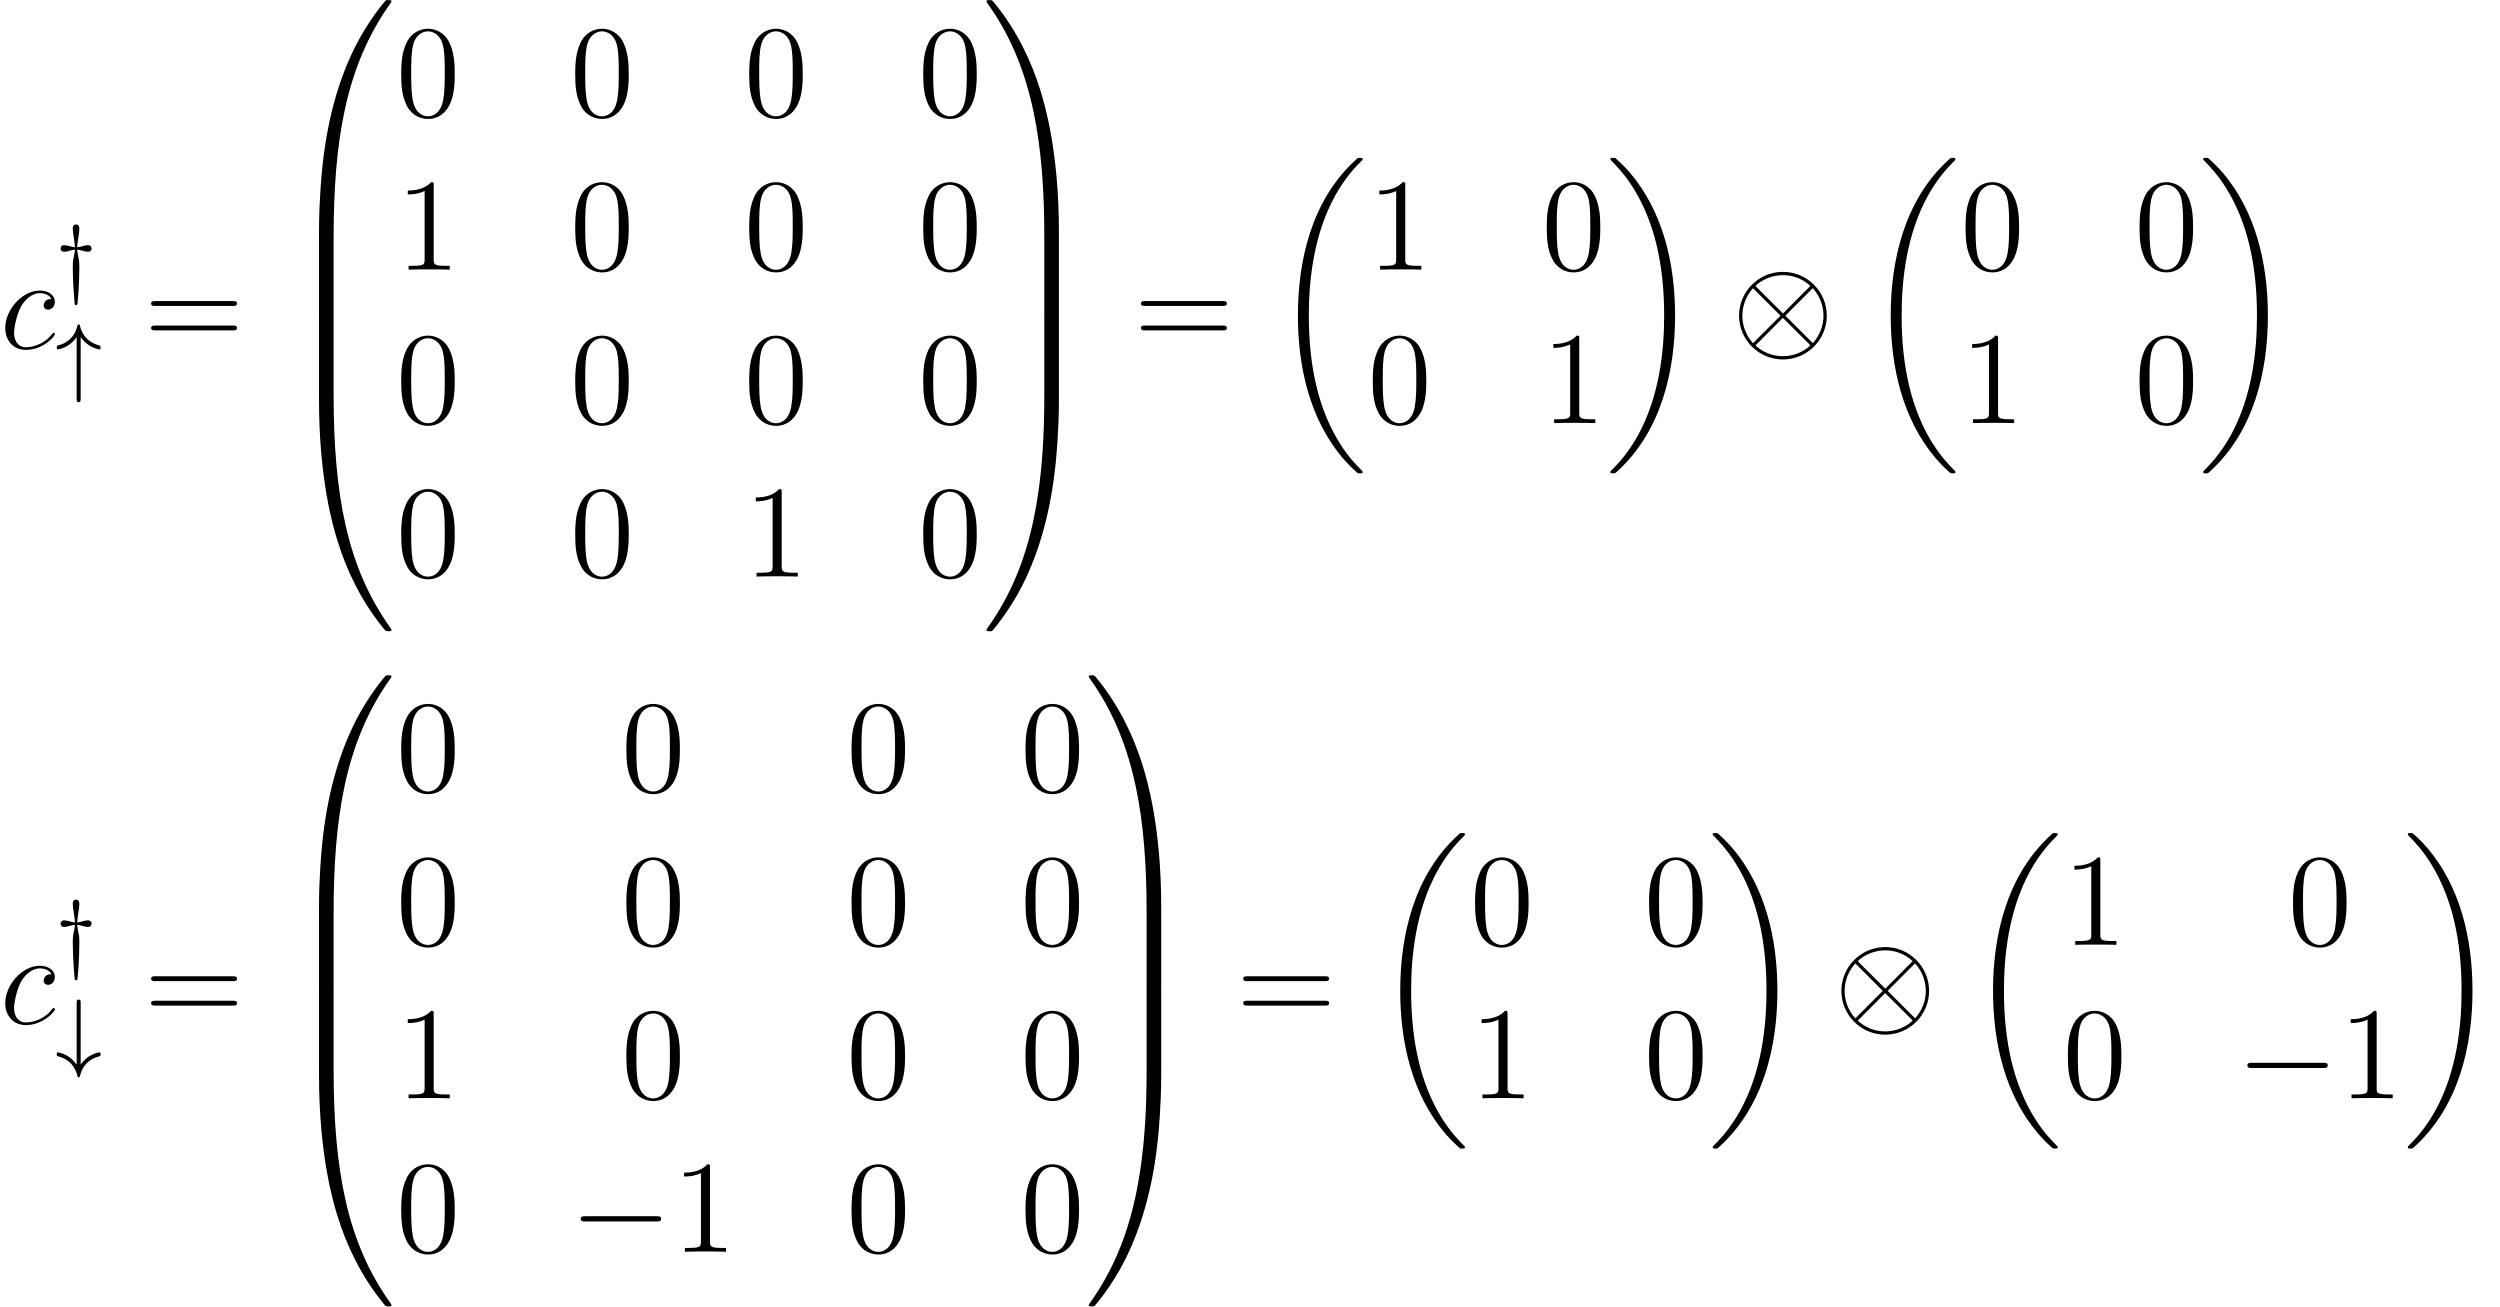 <?xml version='1.0' encoding='UTF-8'?>
<!-- This file was generated by dvisvgm 2.13.1 -->
<svg version='1.1' xmlns='http://www.w3.org/2000/svg' xmlns:xlink='http://www.w3.org/1999/xlink' width='227.232pt' height='118.756pt' viewBox='119.51 78.705 227.232 118.756'>
<defs>
<path id='g2-0' d='M7.878-2.75C8.082-2.75 8.297-2.75 8.297-2.989S8.082-3.228 7.878-3.228H1.411C1.207-3.228 .992-3.228 .992-2.989S1.207-2.75 1.411-2.75H7.878Z'/>
<path id='g2-10' d='M8.632-2.989C8.632-5.189 6.838-6.97 4.651-6.97C2.427-6.97 .658-5.165 .658-2.989C.658-.789 2.451 .992 4.639 .992C6.862 .992 8.632-.813 8.632-2.989ZM2.271-5.559C2.248-5.583 2.164-5.667 2.164-5.691C2.164-5.738 3.132-6.671 4.639-6.671C5.057-6.671 6.157-6.611 7.137-5.691L4.651-3.192L2.271-5.559ZM1.925-.49C1.196-1.303 .956-2.224 .956-2.989C.956-3.909 1.303-4.782 1.925-5.487L4.423-2.989L1.925-.49ZM7.352-5.487C7.926-4.878 8.333-3.969 8.333-2.989C8.333-2.068 7.986-1.196 7.364-.49L4.866-2.989L7.352-5.487ZM7.018-.418C7.042-.395 7.125-.311 7.125-.287C7.125-.239 6.157 .693 4.651 .693C4.232 .693 3.132 .634 2.152-.287L4.639-2.786L7.018-.418Z'/>
<path id='g0-18' d='M8.369 28.083C8.369 28.035 8.345 28.011 8.321 27.975C7.878 27.533 7.077 26.732 6.276 25.441C4.352 22.356 3.479 18.471 3.479 13.868C3.479 10.652 3.909 6.504 5.882 2.941C6.826 1.243 7.807 .263 8.333-.263C8.369-.299 8.369-.323 8.369-.359C8.369-.478 8.285-.478 8.118-.478S7.926-.478 7.747-.299C3.742 3.347 2.487 8.823 2.487 13.856C2.487 18.554 3.563 23.289 6.599 26.863C6.838 27.138 7.293 27.628 7.783 28.059C7.926 28.202 7.95 28.202 8.118 28.202S8.369 28.202 8.369 28.083Z'/>
<path id='g0-19' d='M6.3 13.868C6.3 9.17 5.224 4.435 2.188 .861C1.949 .586 1.494 .096 1.004-.335C.861-.478 .837-.478 .669-.478C.526-.478 .418-.478 .418-.359C.418-.311 .466-.263 .49-.239C.909 .191 1.71 .992 2.511 2.283C4.435 5.368 5.308 9.253 5.308 13.856C5.308 17.072 4.878 21.22 2.905 24.783C1.961 26.481 .968 27.473 .466 27.975C.442 28.011 .418 28.047 .418 28.083C.418 28.202 .526 28.202 .669 28.202C.837 28.202 .861 28.202 1.04 28.023C5.045 24.377 6.3 18.901 6.3 13.868Z'/>
<path id='g0-48' d='M4.471 21.161C4.734 21.161 4.806 21.161 4.806 20.993C4.83 12.613 5.798 5.655 9.983-.191C10.066-.299 10.066-.323 10.066-.347C10.066-.466 9.983-.466 9.791-.466S9.576-.466 9.552-.442C9.504-.406 7.986 1.339 6.779 3.742C5.2 6.898 4.208 10.521 3.766 14.872C3.73 15.243 3.479 17.73 3.479 20.563V21.029C3.491 21.161 3.563 21.161 3.814 21.161H4.471Z'/>
<path id='g0-49' d='M6.97 20.563C6.97 13.258 5.667 8.978 5.296 7.771C4.483 5.117 3.156 2.319 1.16-.143C.98-.359 .933-.418 .885-.442C.861-.454 .849-.466 .658-.466C.478-.466 .383-.466 .383-.347C.383-.323 .383-.299 .538-.084C4.698 5.727 5.631 12.9 5.643 20.993C5.643 21.161 5.715 21.161 5.978 21.161H6.635C6.886 21.161 6.958 21.161 6.97 21.029V20.563Z'/>
<path id='g0-64' d='M3.814-.598C3.563-.598 3.491-.598 3.479-.466V0C3.479 7.305 4.782 11.585 5.153 12.792C5.966 15.446 7.293 18.244 9.289 20.706C9.468 20.922 9.516 20.981 9.564 21.005C9.588 21.017 9.6 21.029 9.791 21.029S10.066 21.029 10.066 20.91C10.066 20.886 10.066 20.862 9.995 20.754C6.013 15.231 4.818 8.584 4.806-.43C4.806-.598 4.734-.598 4.471-.598H3.814Z'/>
<path id='g0-65' d='M6.97-.466C6.958-.598 6.886-.598 6.635-.598H5.978C5.715-.598 5.643-.598 5.643-.43C5.643 .801 5.631 3.646 5.32 6.623C4.674 12.804 3.084 17.084 .466 20.754C.383 20.862 .383 20.886 .383 20.91C.383 21.029 .478 21.029 .658 21.029C.849 21.029 .873 21.029 .897 21.005C.944 20.969 2.463 19.224 3.67 16.821C5.248 13.665 6.241 10.042 6.683 5.691C6.719 5.32 6.97 2.833 6.97 0V-.466Z'/>
<path id='g0-66' d='M4.806 .203C4.806-.108 4.794-.12 4.471-.12H3.814C3.491-.12 3.479-.108 3.479 .203V6.97C3.479 7.281 3.491 7.293 3.814 7.293H4.471C4.794 7.293 4.806 7.281 4.806 6.97V.203Z'/>
<path id='g0-67' d='M6.97 .203C6.97-.108 6.958-.12 6.635-.12H5.978C5.655-.12 5.643-.108 5.643 .203V6.97C5.643 7.281 5.655 7.293 5.978 7.293H6.635C6.958 7.293 6.97 7.281 6.97 6.97V.203Z'/>
<path id='g4-48' d='M5.356-3.826C5.356-4.818 5.296-5.786 4.866-6.695C4.376-7.687 3.515-7.95 2.929-7.95C2.236-7.95 1.387-7.603 .944-6.611C.61-5.858 .49-5.117 .49-3.826C.49-2.666 .574-1.793 1.004-.944C1.47-.036 2.295 .251 2.917 .251C3.957 .251 4.555-.371 4.902-1.064C5.332-1.961 5.356-3.132 5.356-3.826ZM2.917 .012C2.534 .012 1.757-.203 1.53-1.506C1.399-2.224 1.399-3.132 1.399-3.969C1.399-4.949 1.399-5.834 1.59-6.539C1.793-7.34 2.403-7.711 2.917-7.711C3.371-7.711 4.065-7.436 4.292-6.408C4.447-5.727 4.447-4.782 4.447-3.969C4.447-3.168 4.447-2.26 4.316-1.53C4.089-.215 3.335 .012 2.917 .012Z'/>
<path id='g4-49' d='M3.443-7.663C3.443-7.938 3.443-7.95 3.204-7.95C2.917-7.627 2.319-7.185 1.088-7.185V-6.838C1.363-6.838 1.961-6.838 2.618-7.149V-.921C2.618-.49 2.582-.347 1.53-.347H1.16V0C1.482-.024 2.642-.024 3.037-.024S4.579-.024 4.902 0V-.347H4.531C3.479-.347 3.443-.49 3.443-.921V-7.663Z'/>
<path id='g4-61' d='M8.07-3.873C8.237-3.873 8.452-3.873 8.452-4.089C8.452-4.316 8.249-4.316 8.07-4.316H1.028C.861-4.316 .646-4.316 .646-4.101C.646-3.873 .849-3.873 1.028-3.873H8.07ZM8.07-1.65C8.237-1.65 8.452-1.65 8.452-1.865C8.452-2.092 8.249-2.092 8.07-2.092H1.028C.861-2.092 .646-2.092 .646-1.877C.646-1.65 .849-1.65 1.028-1.65H8.07Z'/>
<path id='g1-34' d='M2.295-4.376C2.511-4.065 2.75-3.842 2.965-3.69C3.483-3.324 3.969-3.252 3.985-3.252C4.105-3.252 4.105-3.379 4.105-3.427C4.105-3.531 4.089-3.587 4.001-3.61C2.582-3.977 2.311-5.069 2.216-5.444C2.216-5.467 2.184-5.531 2.112-5.531C2.096-5.531 2.024-5.523 2.008-5.436C1.937-5.173 1.825-4.694 1.387-4.248C.933-3.794 .454-3.674 .215-3.61C.128-3.587 .12-3.507 .12-3.427C.12-3.379 .12-3.252 .239-3.252C.255-3.252 .757-3.324 1.291-3.706C1.522-3.881 1.753-4.113 1.929-4.376V1.243C1.929 1.371 1.929 1.546 2.112 1.546S2.295 1.371 2.295 1.243V-4.376Z'/>
<path id='g1-35' d='M2.295-5.228C2.295-5.356 2.295-5.531 2.112-5.531S1.929-5.356 1.929-5.228V.391C1.714 .08 1.474-.143 1.259-.295C.741-.662 .255-.733 .239-.733C.12-.733 .12-.606 .12-.558C.12-.454 .135-.399 .223-.375C1.642-.008 1.913 1.076 2.008 1.451C2.024 1.546 2.104 1.546 2.112 1.546C2.176 1.546 2.208 1.498 2.224 1.451C2.439 .494 3.029-.128 4.009-.375C4.097-.399 4.105-.478 4.105-.558C4.105-.606 4.105-.733 3.985-.733C3.969-.733 3.467-.662 2.933-.279C2.702-.104 2.471 .128 2.295 .391V-5.228Z'/>
<path id='g1-121' d='M1.977-3.324C2.168-3.3 2.184-3.3 2.534-3.204C2.654-3.172 2.829-3.132 2.957-3.132C3.268-3.132 3.284-3.395 3.284-3.427C3.284-3.515 3.244-3.73 2.957-3.73C2.774-3.73 2.534-3.666 2.391-3.618C2.184-3.563 2.136-3.555 1.977-3.539C1.993-3.77 2.016-4.009 2.096-4.511C2.144-4.758 2.176-5.005 2.176-5.252C2.176-5.372 2.144-5.611 1.881-5.611C1.578-5.611 1.578-5.324 1.578-5.252C1.578-5.228 1.578-4.949 1.658-4.511C1.722-4.097 1.761-3.826 1.777-3.539C1.586-3.563 1.57-3.563 1.219-3.658C1.1-3.69 .925-3.73 .797-3.73C.486-3.73 .47-3.467 .47-3.435C.47-3.347 .51-3.132 .797-3.132C.98-3.132 1.219-3.196 1.363-3.244C1.57-3.3 1.618-3.308 1.777-3.324C1.761-3.108 1.73-2.949 1.682-2.742C1.578-2.232 1.578-2.152 1.578-1.745C1.578-.255 1.722 1.323 1.745 1.546C1.761 1.658 1.761 1.714 1.873 1.714S1.993 1.658 2.008 1.562C2.048 1.227 2.08 .717 2.104 .367C2.128 .032 2.176-.972 2.176-1.745C2.176-2.104 2.176-2.24 2.08-2.67C2.08-2.694 1.993-3.092 1.977-3.324Z'/>
<path id='g3-99' d='M4.674-4.495C4.447-4.495 4.34-4.495 4.172-4.352C4.101-4.292 3.969-4.113 3.969-3.921C3.969-3.682 4.148-3.539 4.376-3.539C4.663-3.539 4.985-3.778 4.985-4.256C4.985-4.83 4.435-5.272 3.61-5.272C2.044-5.272 .478-3.563 .478-1.865C.478-.825 1.124 .12 2.343 .12C3.969 .12 4.997-1.148 4.997-1.303C4.997-1.375 4.926-1.435 4.878-1.435C4.842-1.435 4.83-1.423 4.722-1.315C3.957-.299 2.821-.12 2.367-.12C1.542-.12 1.279-.837 1.279-1.435C1.279-1.853 1.482-3.013 1.913-3.826C2.224-4.388 2.869-5.033 3.622-5.033C3.778-5.033 4.435-5.009 4.674-4.495Z'/>
</defs>
<g id='page1'>
<use x='119.51' y='110.386' xlink:href='#g3-99'/>
<use x='124.548' y='104.719' xlink:href='#g1-121'/>
<use x='124.548' y='113.716' xlink:href='#g1-34'/>
<use x='132.601' y='110.386' xlink:href='#g4-61'/>
<use x='145.026' y='79.183' xlink:href='#g0-48'/>
<use x='145.026' y='100.224' xlink:href='#g0-66'/>
<use x='145.026' y='107.398' xlink:href='#g0-66'/>
<use x='145.026' y='115.049' xlink:href='#g0-64'/>
<use x='155.487' y='89.265' xlink:href='#g4-48'/>
<use x='171.303' y='89.265' xlink:href='#g4-48'/>
<use x='187.118' y='89.265' xlink:href='#g4-48'/>
<use x='202.934' y='89.265' xlink:href='#g4-48'/>
<use x='155.487' y='103.213' xlink:href='#g4-49'/>
<use x='171.303' y='103.213' xlink:href='#g4-48'/>
<use x='187.118' y='103.213' xlink:href='#g4-48'/>
<use x='202.934' y='103.213' xlink:href='#g4-48'/>
<use x='155.487' y='117.161' xlink:href='#g4-48'/>
<use x='171.303' y='117.161' xlink:href='#g4-48'/>
<use x='187.118' y='117.161' xlink:href='#g4-48'/>
<use x='202.934' y='117.161' xlink:href='#g4-48'/>
<use x='155.487' y='131.109' xlink:href='#g4-48'/>
<use x='171.303' y='131.109' xlink:href='#g4-48'/>
<use x='187.118' y='131.109' xlink:href='#g4-49'/>
<use x='202.934' y='131.109' xlink:href='#g4-48'/>
<use x='208.787' y='79.183' xlink:href='#g0-49'/>
<use x='208.787' y='100.224' xlink:href='#g0-67'/>
<use x='208.787' y='107.398' xlink:href='#g0-67'/>
<use x='208.787' y='115.049' xlink:href='#g0-65'/>
<use x='222.569' y='110.386' xlink:href='#g4-61'/>
<use x='234.994' y='93.529' xlink:href='#g0-18'/>
<use x='243.795' y='103.213' xlink:href='#g4-49'/>
<use x='259.61' y='103.213' xlink:href='#g4-48'/>
<use x='243.795' y='117.161' xlink:href='#g4-48'/>
<use x='259.61' y='117.161' xlink:href='#g4-49'/>
<use x='265.463' y='93.529' xlink:href='#g0-19'/>
<use x='276.92' y='110.386' xlink:href='#g2-10'/>
<use x='288.875' y='93.529' xlink:href='#g0-18'/>
<use x='297.676' y='103.213' xlink:href='#g4-48'/>
<use x='313.491' y='103.213' xlink:href='#g4-48'/>
<use x='297.676' y='117.161' xlink:href='#g4-49'/>
<use x='313.491' y='117.161' xlink:href='#g4-48'/>
<use x='319.344' y='93.529' xlink:href='#g0-19'/>
<use x='119.51' y='171.757' xlink:href='#g3-99'/>
<use x='124.548' y='166.089' xlink:href='#g1-121'/>
<use x='124.548' y='175.086' xlink:href='#g1-35'/>
<use x='132.601' y='171.757' xlink:href='#g4-61'/>
<use x='145.026' y='140.553' xlink:href='#g0-48'/>
<use x='145.026' y='161.595' xlink:href='#g0-66'/>
<use x='145.026' y='168.768' xlink:href='#g0-66'/>
<use x='145.026' y='176.419' xlink:href='#g0-64'/>
<use x='155.487' y='150.636' xlink:href='#g4-48'/>
<use x='175.952' y='150.636' xlink:href='#g4-48'/>
<use x='196.417' y='150.636' xlink:href='#g4-48'/>
<use x='212.233' y='150.636' xlink:href='#g4-48'/>
<use x='155.487' y='164.584' xlink:href='#g4-48'/>
<use x='175.952' y='164.584' xlink:href='#g4-48'/>
<use x='196.417' y='164.584' xlink:href='#g4-48'/>
<use x='212.233' y='164.584' xlink:href='#g4-48'/>
<use x='155.487' y='178.531' xlink:href='#g4-49'/>
<use x='175.952' y='178.531' xlink:href='#g4-48'/>
<use x='196.417' y='178.531' xlink:href='#g4-48'/>
<use x='212.233' y='178.531' xlink:href='#g4-48'/>
<use x='155.487' y='192.479' xlink:href='#g4-48'/>
<use x='171.303' y='192.479' xlink:href='#g2-0'/>
<use x='180.601' y='192.479' xlink:href='#g4-49'/>
<use x='196.417' y='192.479' xlink:href='#g4-48'/>
<use x='212.233' y='192.479' xlink:href='#g4-48'/>
<use x='218.086' y='140.553' xlink:href='#g0-49'/>
<use x='218.086' y='161.595' xlink:href='#g0-67'/>
<use x='218.086' y='168.768' xlink:href='#g0-67'/>
<use x='218.086' y='176.419' xlink:href='#g0-65'/>
<use x='231.867' y='171.757' xlink:href='#g4-61'/>
<use x='244.293' y='154.9' xlink:href='#g0-18'/>
<use x='253.093' y='164.584' xlink:href='#g4-48'/>
<use x='268.909' y='164.584' xlink:href='#g4-48'/>
<use x='253.093' y='178.531' xlink:href='#g4-49'/>
<use x='268.909' y='178.531' xlink:href='#g4-48'/>
<use x='274.762' y='154.9' xlink:href='#g0-19'/>
<use x='286.219' y='171.757' xlink:href='#g2-10'/>
<use x='298.174' y='154.9' xlink:href='#g0-18'/>
<use x='306.974' y='164.584' xlink:href='#g4-49'/>
<use x='327.439' y='164.584' xlink:href='#g4-48'/>
<use x='306.974' y='178.531' xlink:href='#g4-48'/>
<use x='322.79' y='178.531' xlink:href='#g2-0'/>
<use x='332.088' y='178.531' xlink:href='#g4-49'/>
<use x='337.941' y='154.9' xlink:href='#g0-19'/>
</g>
</svg>